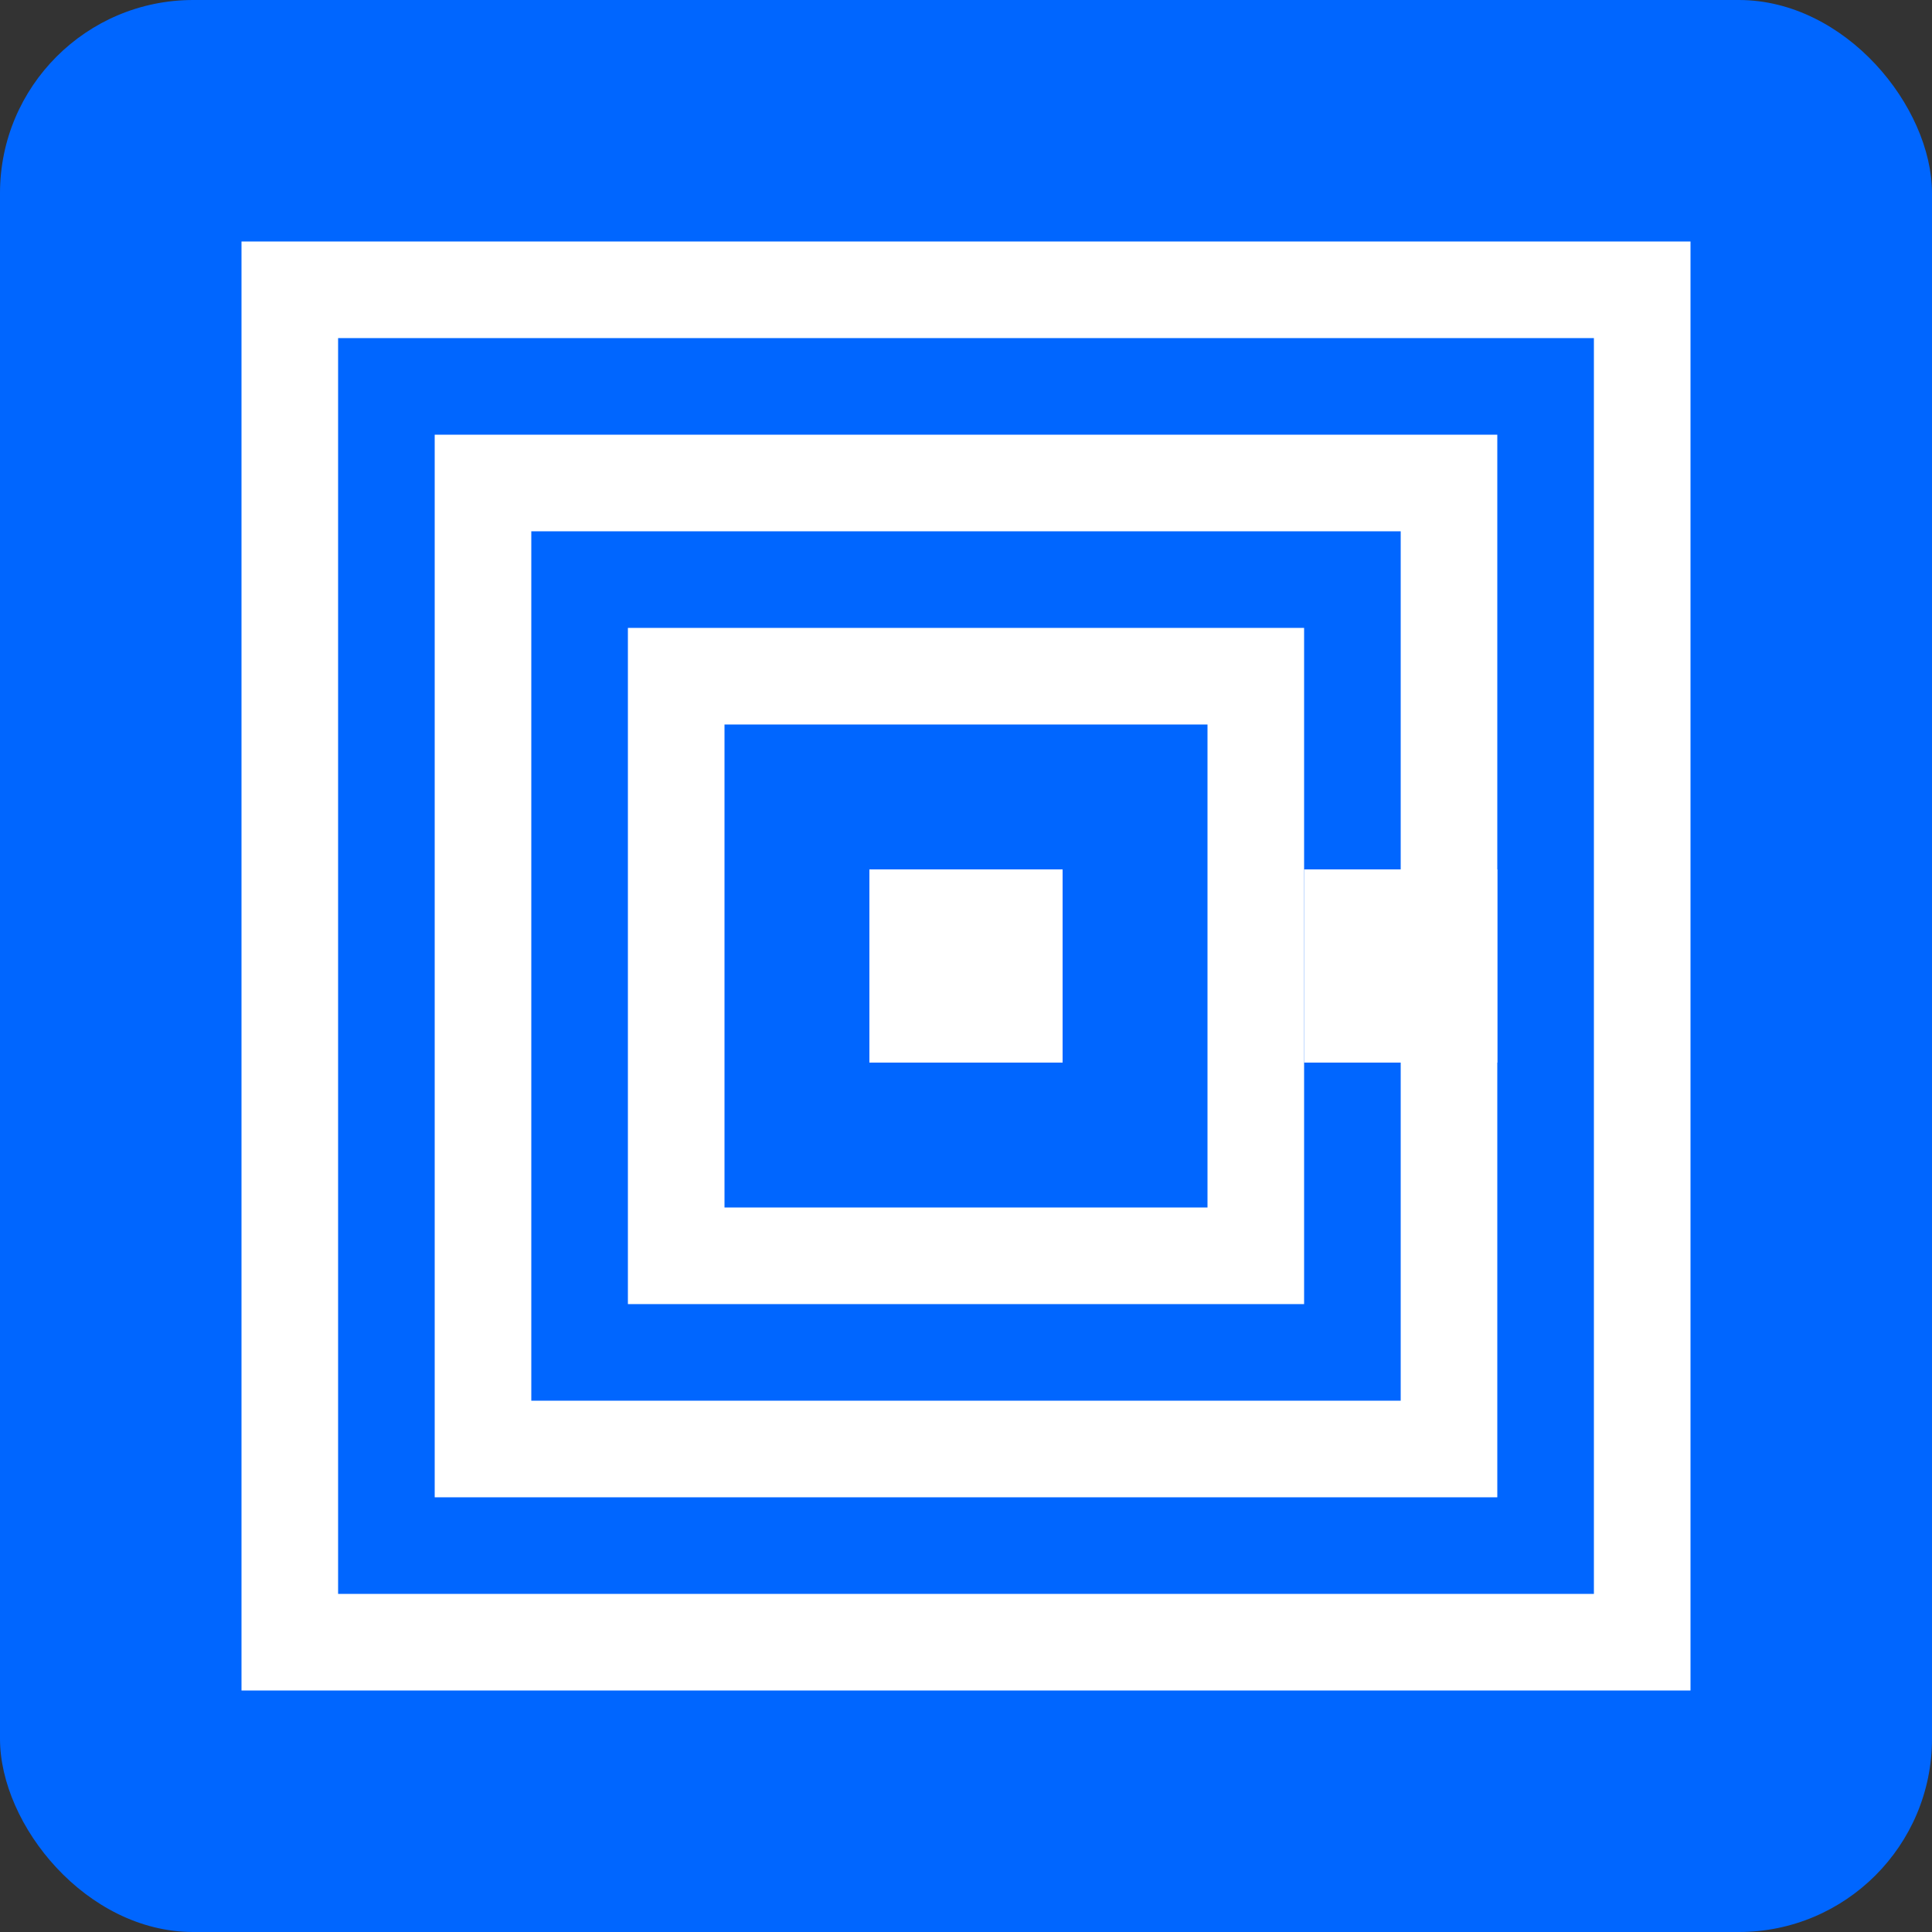 <svg width="32" height="32" viewBox="0 0 200 200" fill="none" xmlns="http://www.w3.org/2000/svg">
  <rect x="0" y="0" width="200" height="200" fill="#333333" stroke="none"/>
  <!-- Updated to Spreaad logo with concentric squares -->
  <rect width="200" height="200" rx="20" fill="#0066FF"/>
  <rect x="30" y="30" width="140" height="140" fill="none" stroke="white" stroke-width="10"/>
  <rect x="50" y="50" width="100" height="100" fill="none" stroke="white" stroke-width="10"/>
  <rect x="70" y="70" width="60" height="60" fill="none" stroke="white" stroke-width="10"/>
  <rect x="90" y="90" width="20" height="20" fill="white"/>
  <rect x="135" y="90" width="20" height="20" fill="white"/>
</svg>

